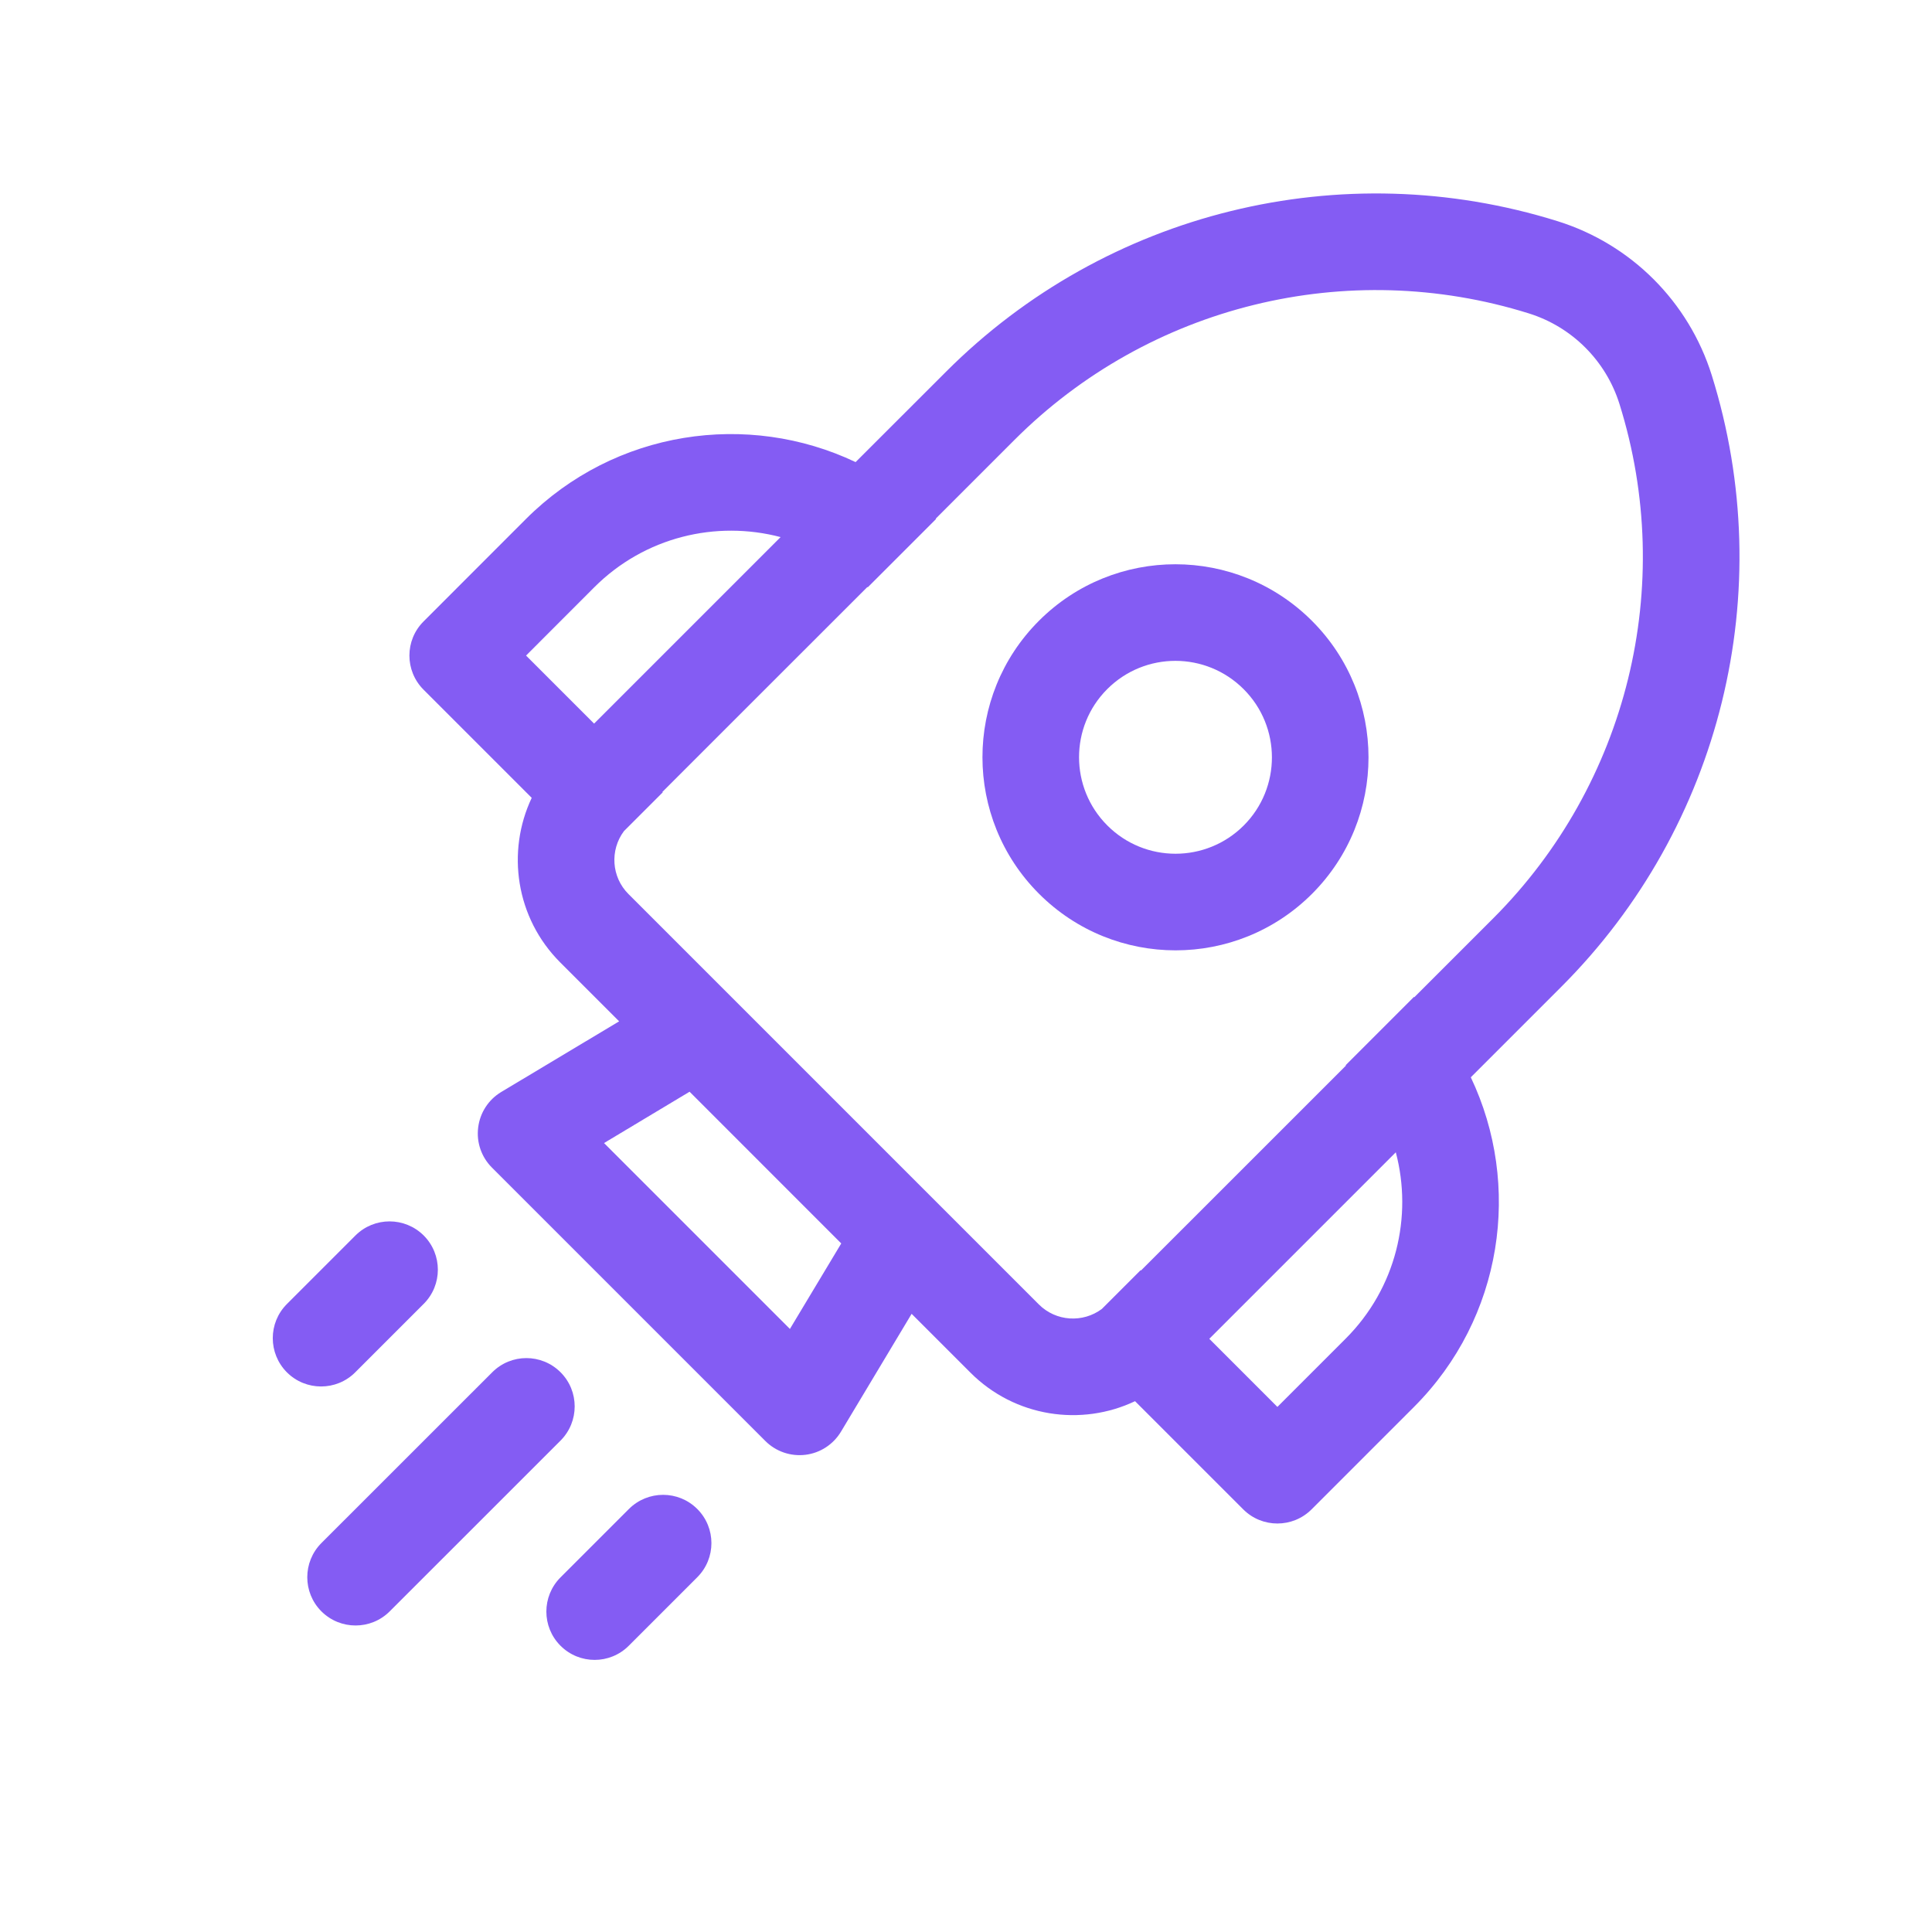 <svg width="28" height="28" viewBox="0 0 28 28" fill="none" xmlns="http://www.w3.org/2000/svg">
<path d="M15.057 8.997C16.15 7.904 17.921 7.905 19.014 8.998C20.106 10.09 20.107 11.861 19.015 12.954C17.922 14.047 16.151 14.046 15.058 12.953C13.966 11.861 13.965 10.089 15.057 8.997ZM18.024 9.988C17.477 9.441 16.593 9.441 16.047 9.987C15.502 10.532 15.502 11.417 16.048 11.963C16.594 12.51 17.479 12.509 18.025 11.964C18.57 11.419 18.57 10.534 18.024 9.988Z" fill="#845CF3"/>
<path d="M16.45 20.307C15.671 20.677 14.71 20.539 14.065 19.894L13.212 19.041L12.188 20.749C12.077 20.934 11.887 21.058 11.673 21.084C11.459 21.11 11.245 21.037 11.092 20.884L7.129 16.921C6.977 16.769 6.903 16.555 6.93 16.341C6.956 16.127 7.079 15.937 7.264 15.826L8.973 14.802L8.119 13.948C7.474 13.303 7.337 12.343 7.706 11.563L6.139 9.996C5.865 9.722 5.865 9.279 6.139 9.006L7.622 7.522C8.915 6.23 10.839 5.955 12.4 6.697L13.713 5.385C16.031 3.066 19.445 2.227 22.575 3.206C23.64 3.539 24.474 4.373 24.808 5.438C25.787 8.568 24.947 11.982 22.628 14.301L21.316 15.613C22.059 17.174 21.784 19.099 20.492 20.391L19.008 21.875C18.735 22.148 18.291 22.148 18.018 21.875L16.45 20.307ZM22.157 4.542C19.525 3.719 16.653 4.425 14.703 6.375L13.561 7.517L13.566 7.522L12.576 8.512L12.571 8.507L9.6 11.477L9.605 11.483L9.042 12.046C8.838 12.32 8.86 12.71 9.109 12.958L15.055 18.904C15.305 19.154 15.695 19.175 15.969 18.97L16.531 18.408L16.536 18.413L19.507 15.443L19.502 15.438L20.492 14.448L20.497 14.453L21.639 13.311C23.589 11.361 24.295 8.489 23.471 5.856C23.275 5.229 22.784 4.738 22.157 4.542ZM17.526 19.403L18.513 20.39L19.502 19.401C20.234 18.669 20.476 17.633 20.229 16.7L17.526 19.403ZM11.313 7.784C10.38 7.538 9.344 7.78 8.612 8.512L7.624 9.501L8.61 10.487L11.313 7.784ZM12.192 18.021L9.994 15.822L8.754 16.566L11.448 19.26L12.192 18.021Z" fill="#845CF3"/>
<path d="M8.124 20.878C8.397 20.604 8.397 20.161 8.124 19.888C7.85 19.614 7.407 19.614 7.134 19.888L4.658 22.363C4.385 22.637 4.385 23.08 4.658 23.353C4.932 23.626 5.375 23.626 5.648 23.353L8.124 20.878Z" fill="#845CF3"/>
<path d="M6.141 17.906C6.414 18.18 6.414 18.623 6.141 18.896L5.148 19.889C4.875 20.162 4.432 20.162 4.158 19.889C3.885 19.615 3.885 19.172 4.158 18.899L5.151 17.906C5.424 17.633 5.867 17.633 6.141 17.906Z" fill="#845CF3"/>
<path d="M10.105 22.859C10.379 22.586 10.379 22.142 10.105 21.869C9.832 21.596 9.389 21.596 9.115 21.869L8.123 22.861C7.85 23.135 7.85 23.578 8.123 23.851C8.396 24.125 8.84 24.125 9.113 23.851L10.105 22.859Z" fill="#845CF3"/>
</svg>
